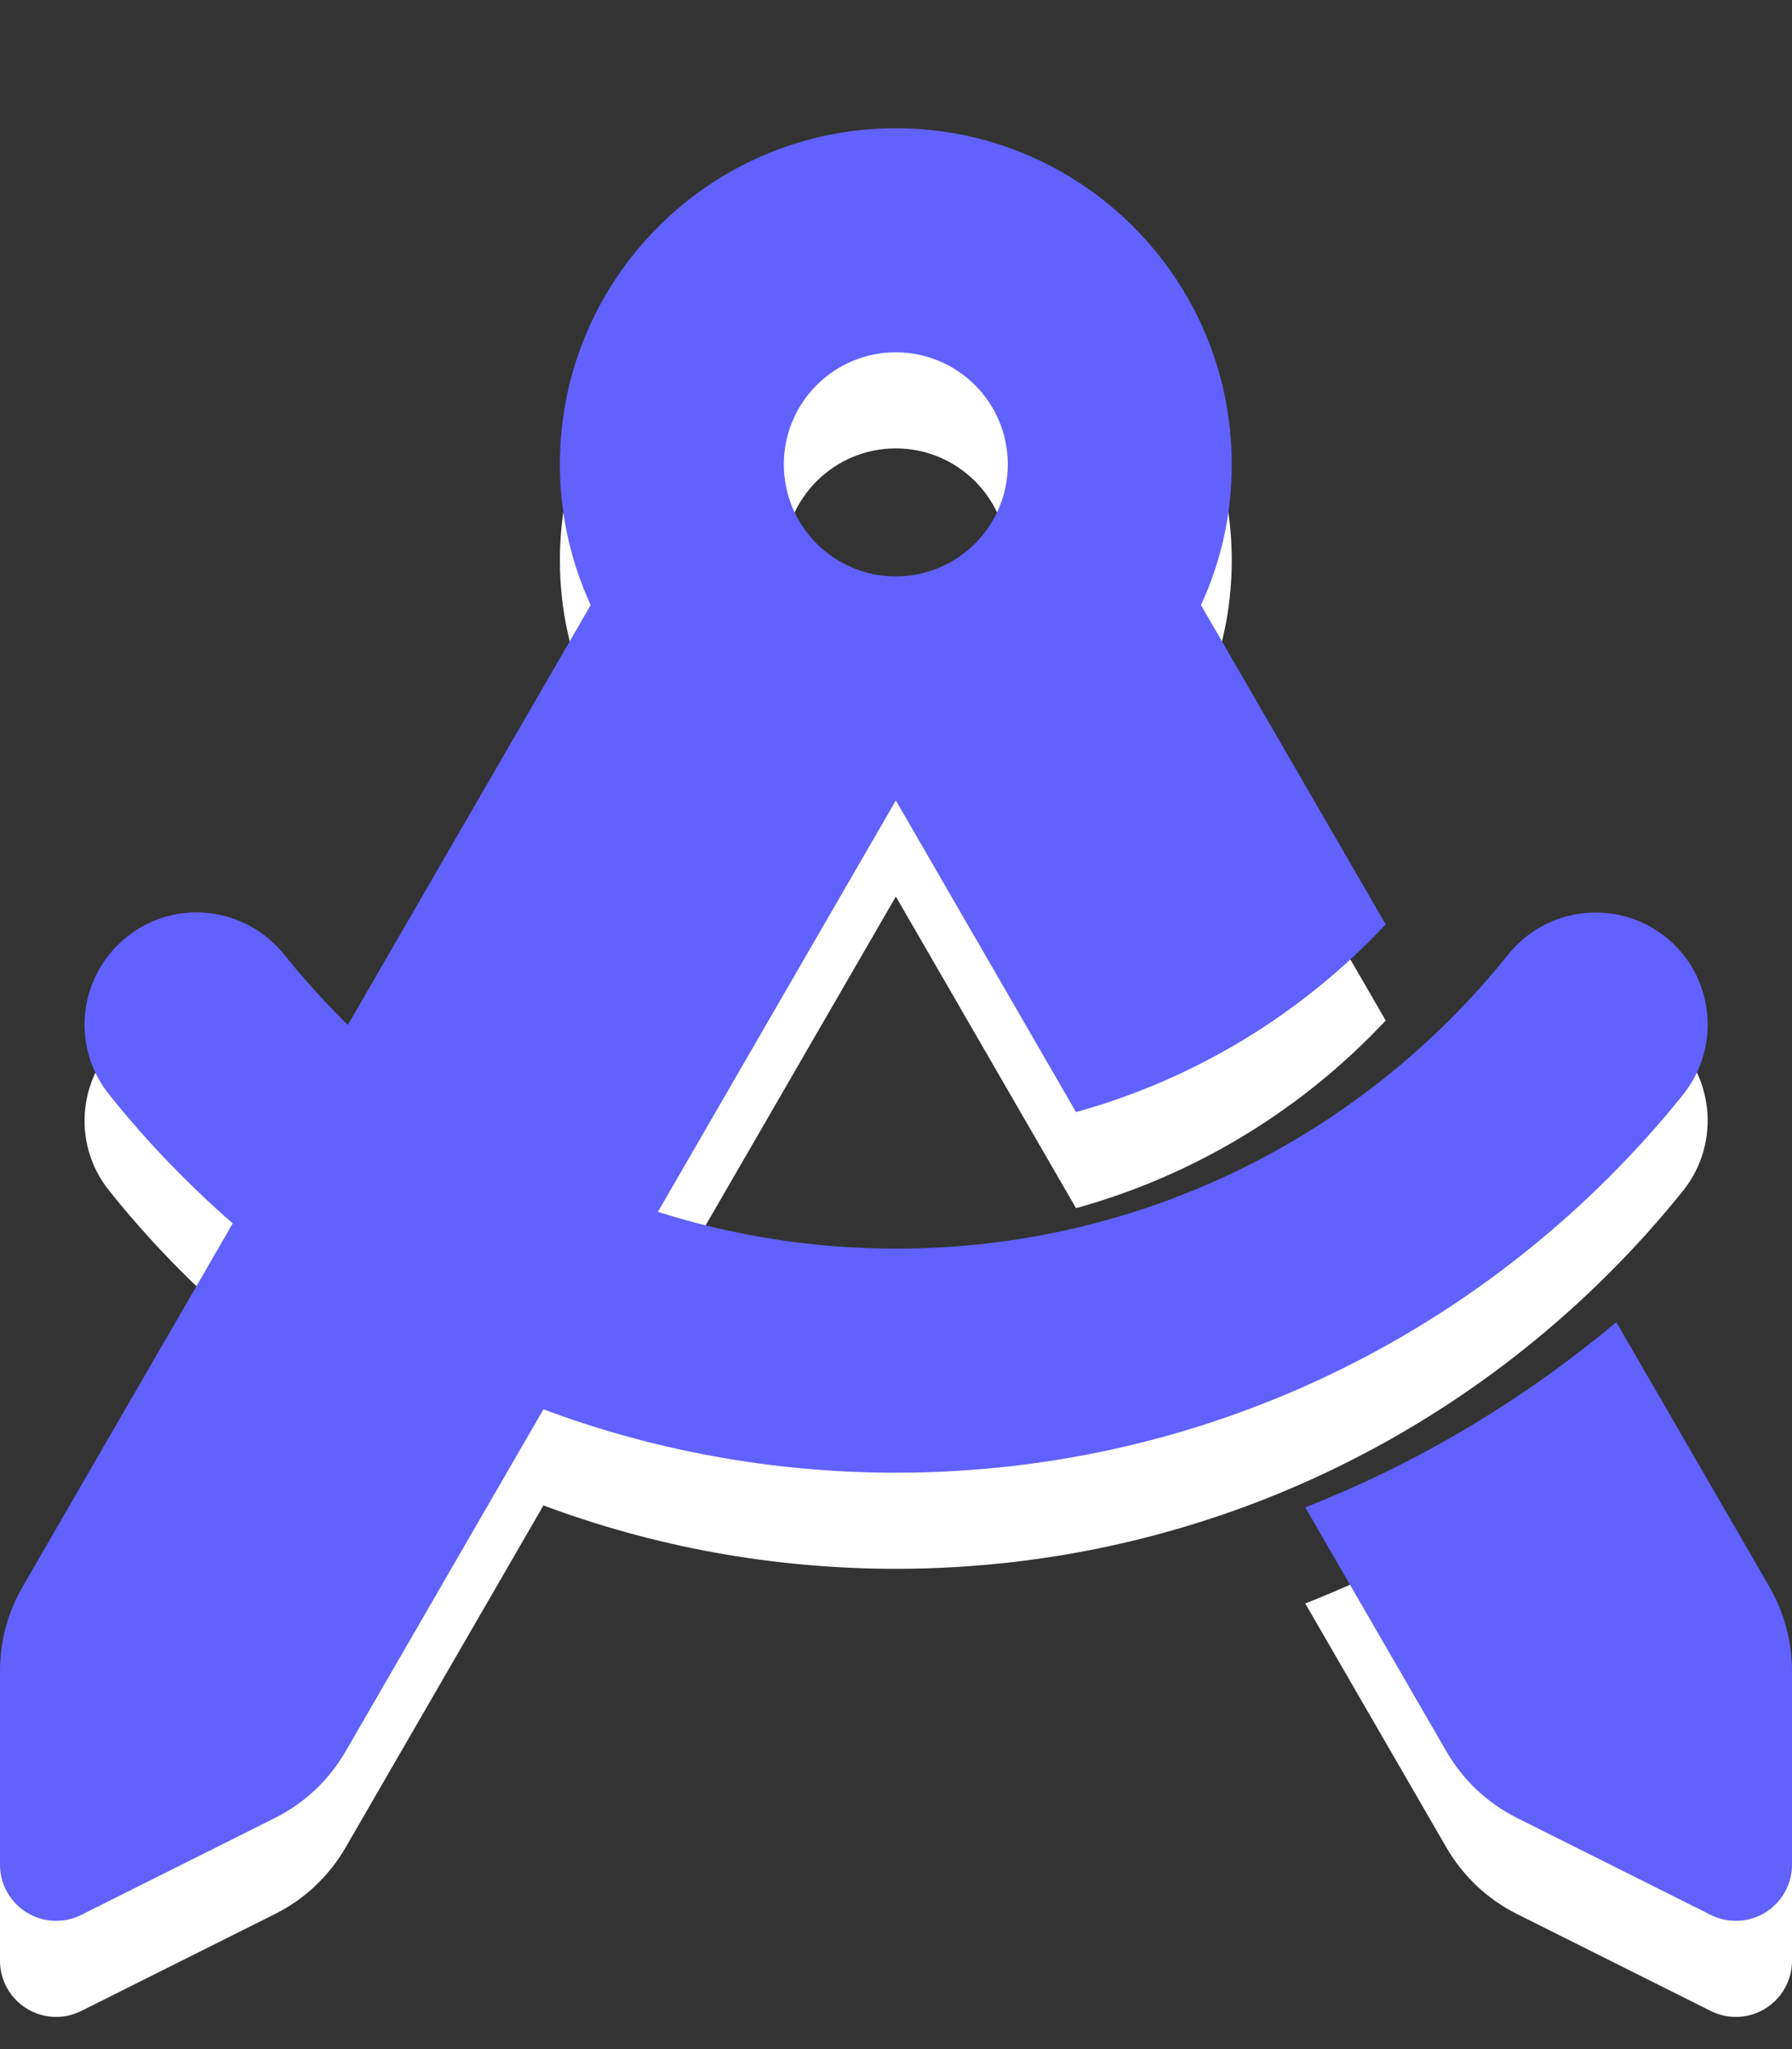 <?xml version="1.0" encoding="UTF-8"?>
<svg id="Capa_1" data-name="Capa 1" xmlns="http://www.w3.org/2000/svg" viewBox="0 0 448 512">
  <rect x="0" y="0" width="448" height="512" fill="#333333" stroke="none"/>
  <defs>
    <style>
      .cls-1 {
        fill: #fff;
      }

      .cls-2 {
        fill: #6161fd;
      }
    </style>
  </defs>
  <g>
    <path class="cls-1" d="m448,441.5v48.47c0,4.81-2.54,9.36-6.65,11.89-4.11,2.54-9.27,2.8-13.65.62l-48.46-24.24c-7.35-3.67-13.47-9.44-17.59-16.53l-35.34-61.06c28.52-11.2,54.68-26.95,77.77-46.28l38.23,66.05c3.68,6.38,5.69,13.64,5.69,21.08Z"/>
    <path class="cls-1" d="m416.42,258.14c12.07,9.62,14,27.29,4.37,39.36-46.28,57.57-117.22,94.49-196.83,94.49-30.97,0-60.72-5.6-88.1-15.84l-49.51,85.56c-4.12,7.09-10.24,12.86-17.59,16.53l-48.46,24.24c-4.38,2.18-9.54,1.92-13.65-.62-4.11-2.53-6.65-7.08-6.65-11.89v-48.47c0-7.35,1.92-14.61,5.69-21.08l52.49-90.72c-11.2-9.8-21.61-20.56-30.89-32.2-9.71-12.07-7.69-29.65,4.38-39.36,12.07-9.71,29.66-7.7,39.37,4.37,4.98,6.21,10.32,12.07,15.92,17.58l60.71-104.89c-4.9-10.67-7.7-22.57-7.7-35.17,0-46.36,37.62-83.98,83.99-83.98s83.98,37.62,83.98,83.98c0,12.51-2.71,24.41-7.7,35.17l46.19,79.79c-20.73,22.13-47.41,38.58-77.42,46.89l-45.05-77.86-59.49,102.79c18.81,5.95,38.75,9.19,59.57,9.19,61.85,0,117.06-28.61,153.01-73.49,9.71-12.07,27.3-14,39.37-4.37Zm-164.47-118.11c0-15.46-12.53-27.99-27.99-27.99s-28,12.53-28,27.99,12.54,28,28,28,27.99-12.53,27.99-28Z"/>
  </g>
  <g>
    <path class="cls-2" d="m448,417.49v48.47c0,4.81-2.54,9.36-6.65,11.9-4.11,2.53-9.27,2.8-13.65.61l-48.46-24.23c-7.35-3.68-13.47-9.45-17.59-16.54l-35.34-61.06c28.52-11.2,54.68-26.95,77.77-46.28l38.23,66.05c3.68,6.39,5.69,13.65,5.69,21.08Z"/>
    <path class="cls-2" d="m416.42,234.13c12.07,9.62,14,27.29,4.37,39.37-46.28,57.56-117.22,94.48-196.83,94.48-30.97,0-60.72-5.6-88.1-15.84l-49.51,85.56c-4.12,7.09-10.24,12.86-17.59,16.54l-48.46,24.23c-4.38,2.19-9.54,1.92-13.65-.61-4.11-2.54-6.65-7.09-6.65-11.9v-48.47c0-7.35,1.92-14.61,5.69-21.08l52.49-90.72c-11.2-9.8-21.61-20.56-30.89-32.19-9.71-12.08-7.69-29.66,4.38-39.37s29.66-7.7,39.37,4.37c4.98,6.21,10.32,12.07,15.92,17.59l60.71-104.9c-4.9-10.67-7.7-22.57-7.7-35.16,0-46.37,37.62-83.99,83.99-83.99s83.98,37.62,83.98,83.99c0,12.51-2.71,24.4-7.7,35.16l46.19,79.79c-20.73,22.13-47.41,38.58-77.42,46.89l-45.05-77.86-59.49,102.79c18.81,5.95,38.75,9.19,59.57,9.19,61.85,0,117.06-28.61,153.01-73.49,9.71-12.07,27.3-13.99,39.37-4.37Zm-164.47-118.1c0-15.46-12.53-28-27.99-28s-28,12.54-28,28,12.54,27.99,28,27.99,27.99-12.53,27.99-27.99Z"/>
  </g>
</svg>